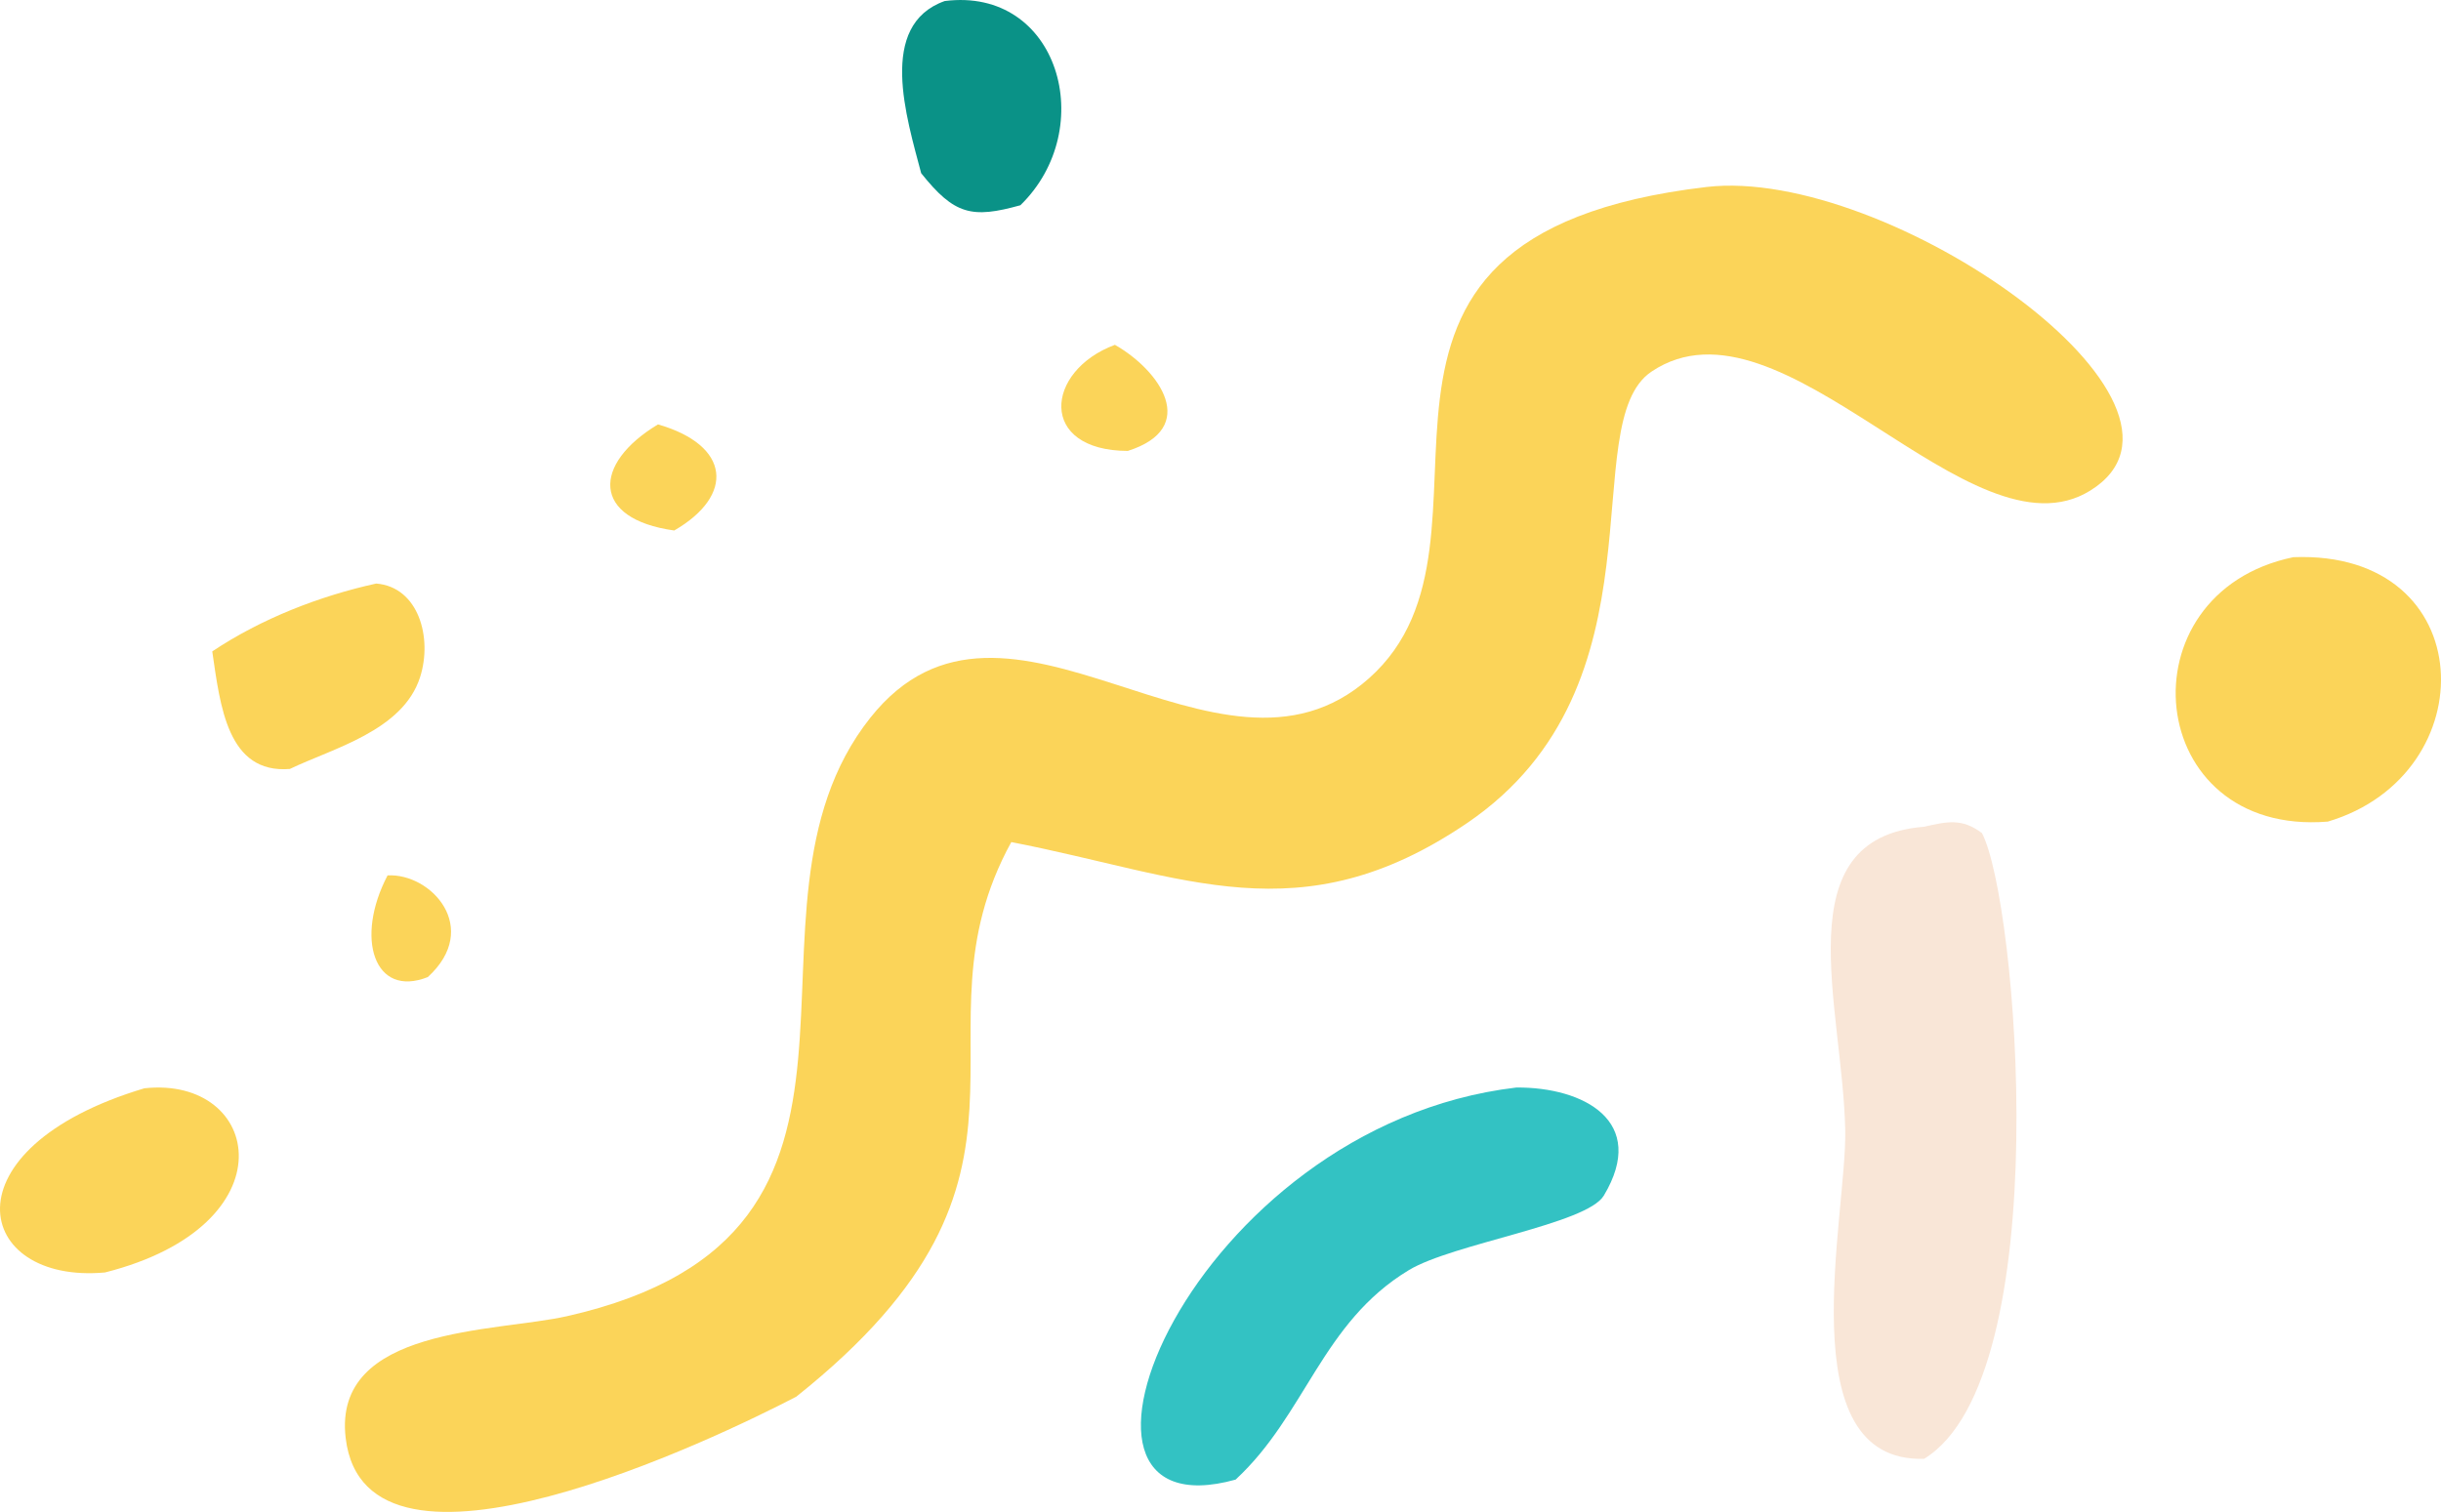 <svg width="92" height="57" viewBox="0 0 92 57" fill="none" xmlns="http://www.w3.org/2000/svg">
<path d="M24.8 16C27.533 16.787 27.7 18.675 25.412 20C22.283 19.567 22.327 17.485 24.8 16Z" fill="#FBD459"/>
<path d="M14.608 33.003C16.251 32.914 18.147 34.986 16.124 36.836C14.102 37.639 13.366 35.364 14.608 33.003Z" fill="#FBD459"/>
<path d="M42.02 13C43.724 13.969 45.224 16.137 42.505 17C39.116 16.989 39.378 13.983 42.02 13Z" fill="#FBD459"/>
<path d="M35.606 0.039C39.903 -0.506 41.431 4.843 38.458 7.738C36.636 8.244 35.974 8.106 34.718 6.529C34.174 4.454 33.056 0.945 35.606 0.039Z" fill="#0A9287"/>
<path d="M14.178 22C15.775 22.127 16.31 24.045 15.831 25.534C15.181 27.556 12.533 28.215 10.924 28.99C8.572 29.179 8.301 26.617 8 24.558C9.86 23.316 12.055 22.468 14.178 22Z" fill="#FBD459"/>
<path d="M5.442 41.029C9.867 40.55 10.996 46.191 3.959 47.972C-0.978 48.426 -2.154 43.303 5.442 41.029Z" fill="#FBD459"/>
<path d="M86.436 21.006C93.523 20.732 93.712 29.204 87.733 30.975C80.773 31.537 79.923 22.351 86.436 21.006Z" fill="#FBD459"/>
<path d="M57.152 41C59.679 40.981 62.127 42.269 60.447 45.075C59.802 46.152 54.752 46.885 53.099 47.884C49.814 49.869 49.217 53.334 46.569 55.782C38.557 58.009 44.876 42.449 57.152 41Z" fill="#33C2C3"/>
<path d="M72.52 31.168C73.365 30.98 73.931 30.831 74.698 31.407C76.028 33.912 77.549 51.911 72.52 54.998C67.366 55.157 69.611 45.838 69.546 42.612C69.452 37.928 67.219 31.593 72.52 31.168Z" fill="#F9E6D7"/>
<path d="M64.314 7.05C71.143 6.248 84.007 15.25 78.783 18.494C74.258 21.303 67.171 10.711 62.248 14.007C59.321 15.966 62.957 25.835 55.281 31.039C48.998 35.299 44.657 33.012 38.115 31.747C34.069 39.109 40.659 44.175 30.012 52.655C27.057 54.194 13.782 60.616 13.028 54.212C12.533 50.007 18.687 50.228 21.369 49.621C35.192 46.499 26.965 34.425 32.797 27.066C37.941 20.573 45.893 30.641 51.596 25.573C57.553 20.279 48.524 8.907 64.314 7.05Z" fill="#FBD459"/>
</svg>
